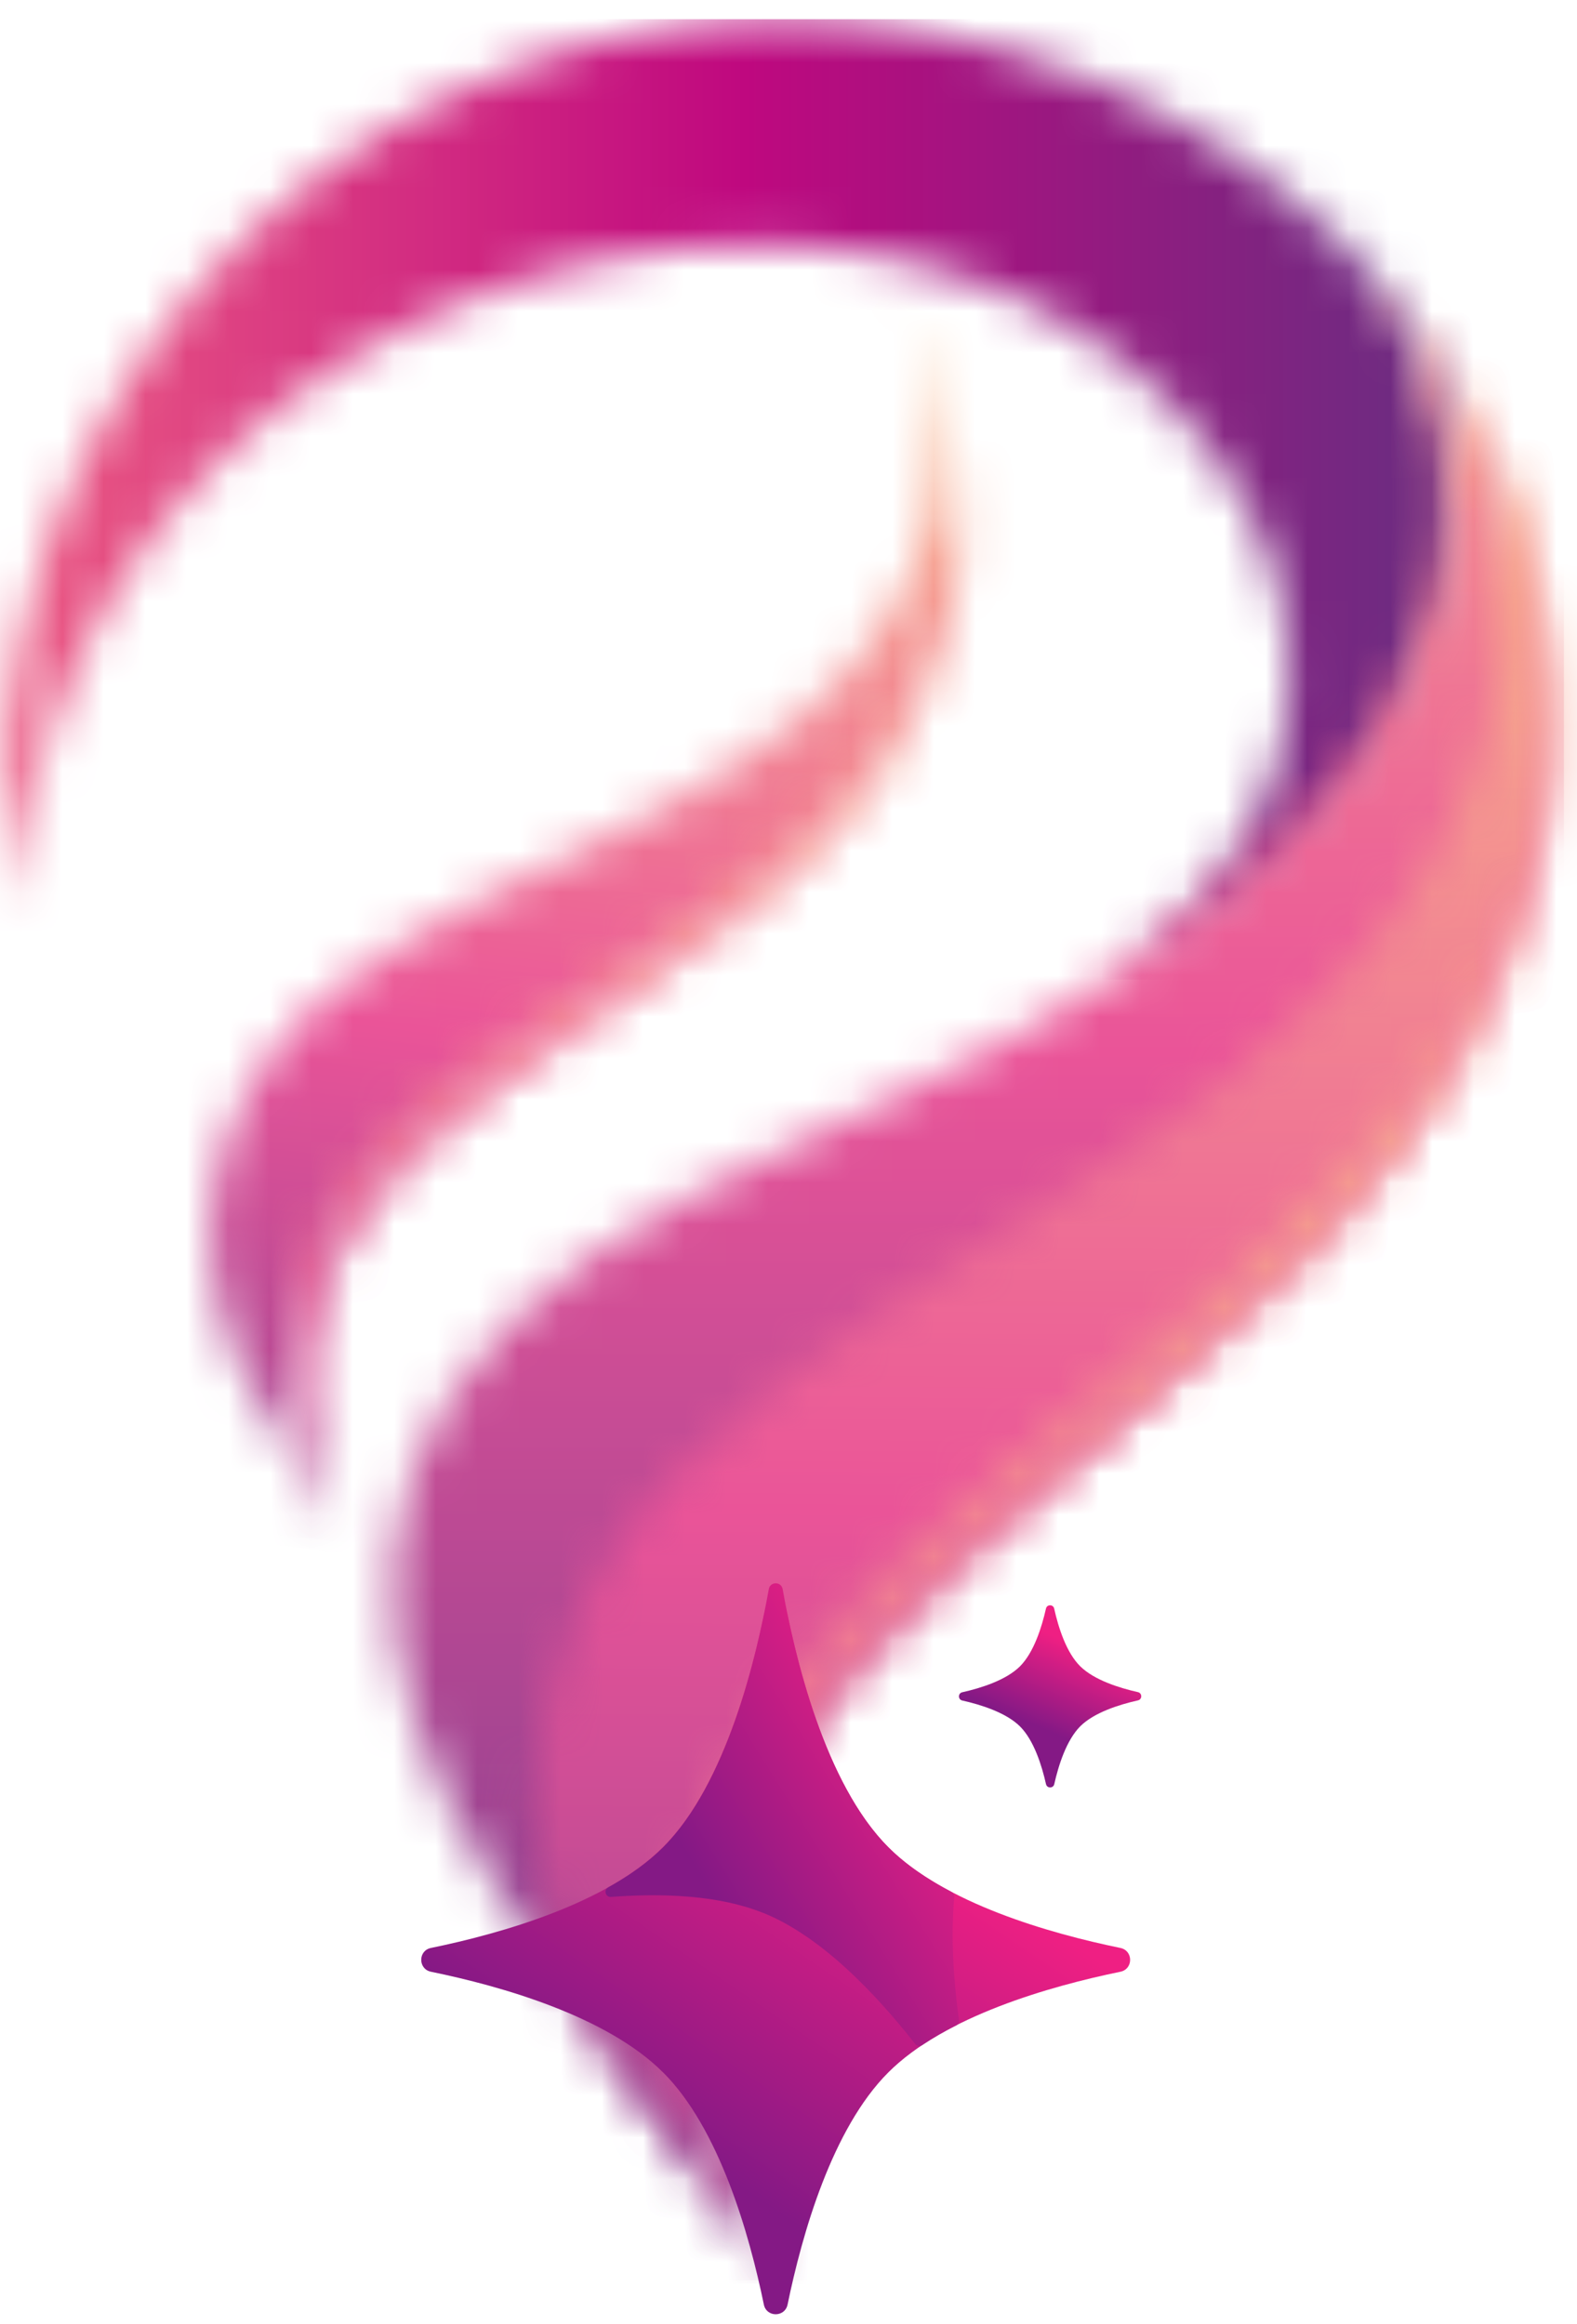 <svg width="38" height="56" viewBox="0 0 38 56" fill="none" xmlns="http://www.w3.org/2000/svg">
<mask id="mask0_298_1708" style="mask-type:luminance" maskUnits="userSpaceOnUse" x="0" y="0" width="36" height="24">
<path d="M0.366 21.846C1.362 9.836 12.845 4.505 21.456 6.204C30.479 7.961 34.989 17.921 26.729 23.603C33.642 21.377 38.622 12.121 32.353 5.852C28.838 2.454 23.858 0.463 18.879 0.463C7.631 0.463 -1.391 10.656 0.366 21.846Z" fill="white"/>
</mask>
<g mask="url(#mask0_298_1708)">
<path d="M38.679 0.463H-1.393V23.603H38.679V0.463Z" fill="url(#paint0_linear_298_1708)"/>
</g>
<mask id="mask1_298_1708" style="mask-type:luminance" maskUnits="userSpaceOnUse" x="9" y="5" width="29" height="50">
<path d="M33.644 16.514C31.769 20.205 27.844 23.076 24.446 24.95C20.99 26.884 16.947 28.348 14.194 30.281C8.394 34.441 8.218 39.713 12.026 45.63C14.252 48.911 16.537 52.075 18.822 54.887C15.6 49.438 16.303 44.752 20.579 39.948C23.509 36.667 27.727 33.679 31.242 30.223C35.167 26.298 37.569 21.728 37.334 16.807C37.159 12.472 35.225 8.664 32.238 5.852C35.284 8.84 35.518 12.941 33.644 16.514Z" fill="white"/>
</mask>
<g mask="url(#mask1_298_1708)">
<path d="M37.685 5.91H8.276V54.945H37.685V5.91Z" fill="url(#paint1_linear_298_1708)"/>
</g>
<mask id="mask2_298_1708" style="mask-type:luminance" maskUnits="userSpaceOnUse" x="12" y="8" width="26" height="47">
<path d="M35.633 18.27C32.704 26.589 21.983 29.694 16.3 35.494C12.492 39.361 11.731 44.692 14.66 49.378C16.066 51.312 17.472 53.186 18.878 54.944C15.656 49.496 16.359 44.809 20.636 40.005C23.565 36.724 27.783 33.736 31.298 30.28C35.223 26.355 37.625 21.785 37.391 16.864C37.273 13.642 36.16 10.772 34.403 8.37C36.336 11.299 36.805 14.99 35.633 18.27Z" fill="white"/>
</mask>
<g mask="url(#mask2_298_1708)">
<path d="M11.79 8.018L11.321 54.944L37.684 55.237L38.211 8.311L11.79 8.018Z" fill="url(#paint2_linear_298_1708)"/>
</g>
<mask id="mask3_298_1708" style="mask-type:luminance" maskUnits="userSpaceOnUse" x="16" y="19" width="22" height="36">
<path d="M19.936 39.361C14.956 44.927 15.425 49.848 18.94 54.945C15.717 49.496 16.421 44.81 20.697 40.006C23.626 36.725 27.844 33.737 31.36 30.281C34.464 27.176 36.632 23.661 37.276 19.853C35.753 28.172 24.681 34.03 19.936 39.361Z" fill="white"/>
</mask>
<g mask="url(#mask3_298_1708)">
<path d="M37.276 19.853H14.955V54.945H37.276V19.853Z" fill="url(#paint3_linear_298_1708)"/>
</g>
<mask id="mask4_298_1708" style="mask-type:luminance" maskUnits="userSpaceOnUse" x="5" y="7" width="19" height="30">
<path d="M21.864 14.056C19.345 19.328 12.081 20.559 7.922 23.956C5.168 26.241 4.289 29.698 5.813 32.978C6.574 34.326 7.394 35.673 8.156 36.904C6.457 33.154 7.277 30.108 10.441 27.296C12.608 25.363 15.596 23.722 18.174 21.672C21.044 19.387 22.978 16.575 23.153 13.294C23.27 11.185 22.802 9.193 21.806 7.494C22.802 9.545 22.86 12.005 21.864 14.056Z" fill="white"/>
</mask>
<g mask="url(#mask4_298_1708)">
<path d="M4.524 5.149L0.716 36.491L23.036 39.245L26.844 7.902L4.524 5.149Z" fill="url(#paint4_linear_298_1708)"/>
</g>
<mask id="mask5_298_1708" style="mask-type:luminance" maskUnits="userSpaceOnUse" x="6" y="15" width="17" height="22">
<path d="M9.974 26.765C6.283 30.046 6.224 33.326 8.158 36.959C6.459 33.151 7.279 30.104 10.442 27.292C12.61 25.359 15.598 23.719 18.175 21.668C20.46 19.852 22.101 17.684 22.803 15.224C21.163 20.614 13.489 23.66 9.974 26.765Z" fill="white"/>
</mask>
<g mask="url(#mask5_298_1708)">
<path d="M6.457 13.408L3.879 36.666L22.626 38.775L25.204 15.518L6.457 13.408Z" fill="url(#paint5_linear_298_1708)"/>
</g>
<path d="M15.979 49.935C17.332 51.288 18.055 53.824 18.406 55.528C18.469 55.84 18.913 55.84 18.978 55.528C19.328 53.824 20.052 51.287 21.405 49.935C22.758 48.582 25.293 47.859 26.998 47.509C27.31 47.445 27.31 47.001 26.998 46.936C25.293 46.586 22.757 45.862 21.405 44.509C20.053 43.155 19.331 40.617 18.978 38.914C18.915 38.601 18.471 38.601 18.406 38.914C18.055 40.618 17.332 43.157 15.977 44.509C14.624 45.862 12.089 46.586 10.384 46.936C10.072 47 10.072 47.444 10.384 47.509C12.089 47.859 14.626 48.582 15.977 49.935H15.979Z" fill="url(#paint6_linear_298_1708)"/>
<path d="M18.389 46.09C19.768 46.645 21.075 48.004 22.055 49.252C22.094 49.303 22.165 49.313 22.218 49.278C22.476 49.106 22.751 48.947 23.04 48.802C23.086 48.779 23.113 48.729 23.107 48.678C22.979 47.732 22.907 46.685 22.994 45.705C22.998 45.656 22.972 45.61 22.929 45.587C22.348 45.283 21.82 44.926 21.405 44.509C19.877 42.977 19.152 39.933 18.859 38.29C18.825 38.103 18.559 38.104 18.525 38.29C18.233 39.933 17.509 42.98 15.979 44.509C15.611 44.877 15.158 45.197 14.655 45.477C14.54 45.541 14.592 45.716 14.722 45.706C15.996 45.611 17.338 45.668 18.388 46.092L18.389 46.09Z" fill="url(#paint7_linear_298_1708)"/>
<path d="M25.205 42.989C25.229 43.095 25.38 43.095 25.404 42.989C25.505 42.539 25.695 41.934 26.028 41.597C26.362 41.263 26.969 41.072 27.42 40.971C27.526 40.947 27.526 40.796 27.42 40.772C26.971 40.671 26.365 40.481 26.028 40.148C25.692 39.814 25.502 39.209 25.402 38.759C25.379 38.653 25.227 38.653 25.204 38.759C25.102 39.209 24.913 39.813 24.579 40.149C24.245 40.483 23.639 40.674 23.187 40.775C23.081 40.799 23.081 40.95 23.187 40.974C23.637 41.075 24.243 41.265 24.579 41.599C24.913 41.932 25.104 42.539 25.205 42.99V42.989Z" fill="url(#paint8_linear_298_1708)"/>
<defs>
<linearGradient id="paint0_linear_298_1708" x1="35.242" y1="12.056" x2="0.13" y2="12.056" gradientUnits="userSpaceOnUse">
<stop stop-color="#672E81"/>
<stop offset="0.493" stop-color="#BF087F"/>
<stop offset="1" stop-color="#EB5A83"/>
</linearGradient>
<linearGradient id="paint1_linear_298_1708" x1="22.981" y1="-6.917" x2="22.981" y2="55.611" gradientUnits="userSpaceOnUse">
<stop stop-color="#FDCE88"/>
<stop offset="0.516" stop-color="#EA5498"/>
<stop offset="1" stop-color="#70398D"/>
</linearGradient>
<linearGradient id="paint2_linear_298_1708" x1="25.017" y1="4.659" x2="24.352" y2="66.245" gradientUnits="userSpaceOnUse">
<stop stop-color="#FDCE88"/>
<stop offset="0.516" stop-color="#EA5498"/>
<stop offset="1" stop-color="#70398D"/>
</linearGradient>
<linearGradient id="paint3_linear_298_1708" x1="26.114" y1="20.159" x2="26.114" y2="78.158" gradientUnits="userSpaceOnUse">
<stop stop-color="#FDCE88"/>
<stop offset="0.516" stop-color="#EA5498"/>
<stop offset="1" stop-color="#70398D"/>
</linearGradient>
<linearGradient id="paint4_linear_298_1708" x1="15.962" y1="4.337" x2="11.043" y2="44.753" gradientUnits="userSpaceOnUse">
<stop stop-color="#FDCE88"/>
<stop offset="0.516" stop-color="#EA5498"/>
<stop offset="1" stop-color="#70398D"/>
</linearGradient>
<linearGradient id="paint5_linear_298_1708" x1="15.811" y1="14.655" x2="11.589" y2="52.763" gradientUnits="userSpaceOnUse">
<stop stop-color="#FDCE88"/>
<stop offset="0.516" stop-color="#EA5498"/>
<stop offset="1" stop-color="#70398D"/>
</linearGradient>
<linearGradient id="paint6_linear_298_1708" x1="15.879" y1="51.371" x2="21.134" y2="43.622" gradientUnits="userSpaceOnUse">
<stop stop-color="#841985"/>
<stop offset="1" stop-color="#EF1F83"/>
</linearGradient>
<linearGradient id="paint7_linear_298_1708" x1="17.218" y1="45.737" x2="22.839" y2="42.229" gradientUnits="userSpaceOnUse">
<stop stop-color="#841985"/>
<stop offset="1" stop-color="#EF1F83"/>
</linearGradient>
<linearGradient id="paint8_linear_298_1708" x1="24.989" y1="41.591" x2="25.852" y2="39.62" gradientUnits="userSpaceOnUse">
<stop stop-color="#841985"/>
<stop offset="1" stop-color="#EF1F83"/>
</linearGradient>
</defs>
</svg>
